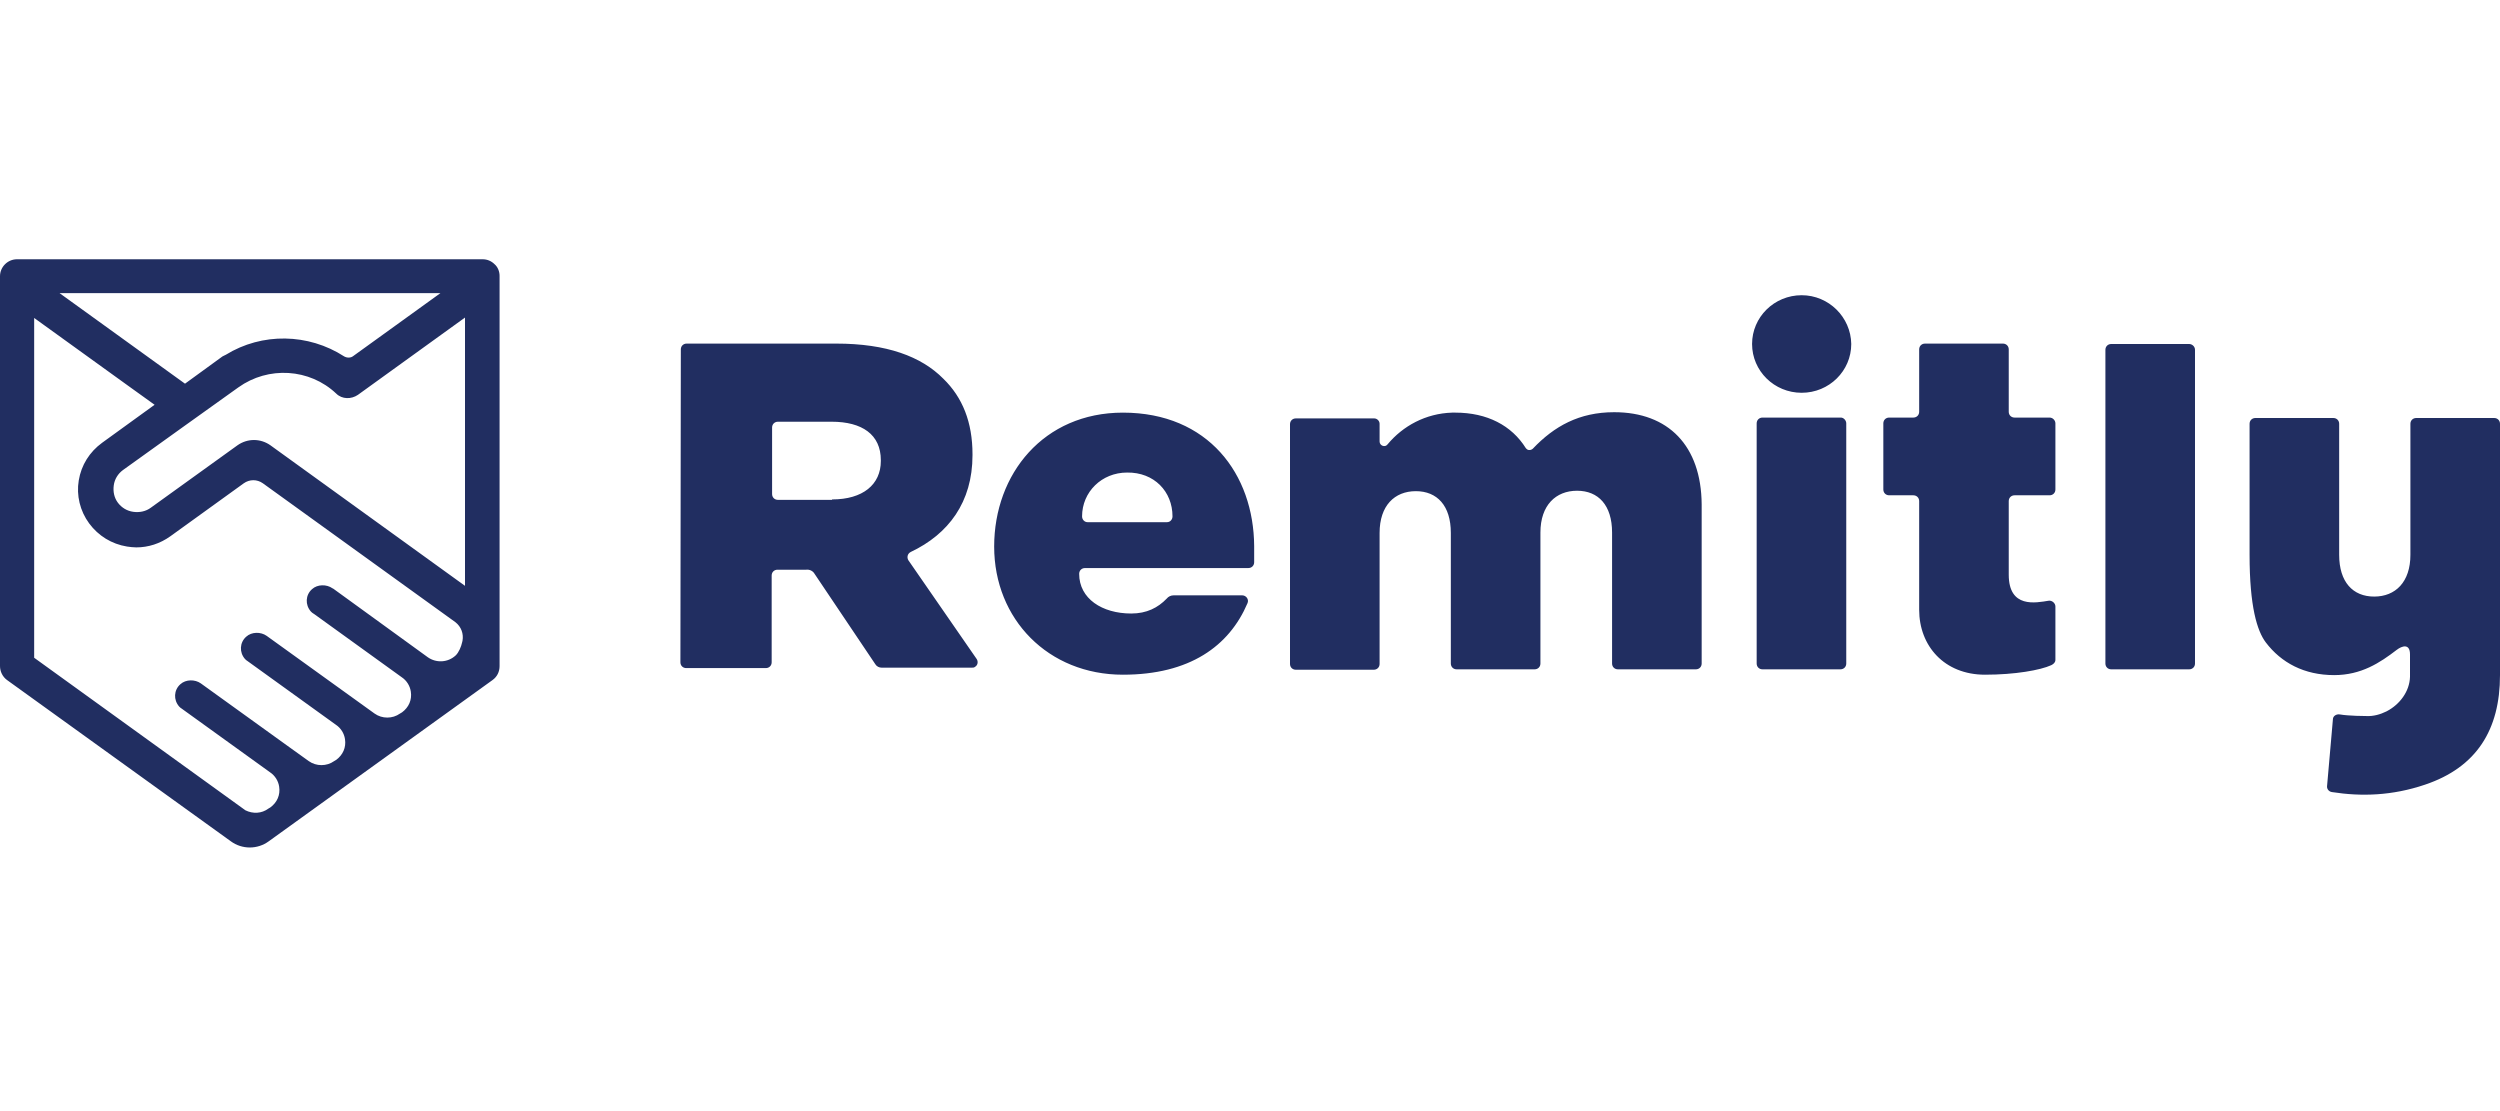 <svg width="135" height="60" viewBox="0 0 135 60" fill="none" xmlns="http://www.w3.org/2000/svg">
<path d="M99.405 22.549H95.175C94.995 22.549 94.86 22.683 94.86 22.862V35.831C94.86 36.01 94.995 36.144 95.175 36.144H99.382C99.562 36.144 99.698 36.01 99.698 35.831V22.862C99.698 22.706 99.562 22.549 99.405 22.549ZM118.215 18.576H114.007C113.827 18.576 113.692 18.71 113.692 18.889V35.831C113.692 36.01 113.827 36.144 114.007 36.144H118.215C118.395 36.144 118.53 36.01 118.53 35.831V18.889C118.53 18.71 118.372 18.576 118.215 18.576ZM97.29 15.942C95.805 15.942 94.612 17.125 94.612 18.576C94.612 20.027 95.805 21.21 97.29 21.21C98.775 21.21 99.968 20.027 99.968 18.576C99.945 17.125 98.752 15.942 97.29 15.942ZM135 24.268V22.884C135 22.706 134.865 22.572 134.685 22.572H130.477C130.297 22.572 130.162 22.706 130.162 22.884V29.96C130.162 31.434 129.352 32.215 128.205 32.215C127.057 32.215 126.315 31.434 126.315 29.96V22.884C126.315 22.706 126.18 22.572 126 22.572H121.792C121.612 22.572 121.477 22.706 121.477 22.884V29.96C121.477 32.751 121.882 34.068 122.355 34.693C123.187 35.787 124.425 36.456 126.045 36.456C127.507 36.456 128.52 35.787 129.42 35.095C129.712 34.871 130.14 34.737 130.14 35.34V36.546C130.117 37.349 129.577 38.041 128.902 38.398C128.88 38.398 128.88 38.421 128.857 38.421C128.542 38.577 128.16 38.688 127.777 38.666C127.777 38.666 126.832 38.666 126.337 38.577C126.157 38.555 125.977 38.666 125.977 38.845L125.662 42.439C125.64 42.595 125.752 42.751 125.932 42.773C127.507 43.019 129.172 42.974 130.95 42.372C133.74 41.434 135 39.403 135 36.456V24.268ZM110.677 22.549H108.787C108.607 22.549 108.472 22.416 108.472 22.237V18.866C108.472 18.688 108.337 18.554 108.157 18.554H103.95C103.77 18.554 103.635 18.688 103.635 18.866V22.237C103.635 22.416 103.5 22.549 103.32 22.549H102.015C101.835 22.549 101.7 22.683 101.7 22.862V26.433C101.7 26.612 101.835 26.746 102.015 26.746H103.32C103.5 26.746 103.635 26.88 103.635 27.059V32.929C103.635 34.871 104.985 36.434 107.19 36.434C108.81 36.434 110.182 36.188 110.767 35.92C110.902 35.854 110.992 35.764 110.992 35.63V32.751C110.992 32.572 110.812 32.416 110.632 32.438C109.935 32.55 108.472 32.862 108.472 31.032V27.059C108.472 26.88 108.607 26.746 108.787 26.746H110.677C110.857 26.746 110.992 26.612 110.992 26.433V22.862C110.992 22.706 110.857 22.549 110.677 22.549ZM44.932 26.969C46.597 26.969 47.565 26.166 47.565 24.893V24.849C47.565 23.465 46.553 22.773 44.91 22.773H42.008C41.828 22.773 41.693 22.907 41.693 23.085V26.679C41.693 26.858 41.828 26.992 42.008 26.992H44.932V26.969ZM36.765 18.866C36.765 18.688 36.9 18.554 37.08 18.554H45.157C47.88 18.554 49.748 19.246 50.94 20.451C51.975 21.456 52.515 22.795 52.515 24.536V24.581C52.515 27.125 51.21 28.844 49.185 29.804C49.005 29.893 48.96 30.094 49.05 30.251L52.74 35.586C52.83 35.72 52.807 35.92 52.65 36.01C52.605 36.054 52.538 36.054 52.47 36.054H47.61C47.475 36.054 47.34 35.987 47.273 35.876L43.987 30.987C43.898 30.831 43.718 30.742 43.538 30.764H41.985C41.805 30.764 41.67 30.898 41.67 31.077V35.764C41.67 35.943 41.535 36.077 41.355 36.077H37.057C36.877 36.077 36.742 35.943 36.742 35.764L36.765 18.866ZM63.315 27.884C63.315 28.063 63.18 28.197 63.023 28.197H58.725C58.568 28.197 58.432 28.063 58.432 27.884C58.432 26.567 59.49 25.518 60.862 25.518C62.325 25.496 63.315 26.545 63.315 27.884ZM60.638 22.282C56.362 22.282 53.685 25.585 53.685 29.514C53.685 33.443 56.61 36.434 60.638 36.434C64.237 36.434 66.375 34.894 67.365 32.572C67.455 32.371 67.297 32.148 67.073 32.148H63.383C63.225 32.148 63.09 32.215 63 32.327C62.528 32.818 61.92 33.13 61.087 33.13C59.513 33.13 58.275 32.327 58.275 30.987C58.275 30.809 58.41 30.675 58.59 30.675H67.41C67.59 30.675 67.725 30.541 67.725 30.362V29.492C67.703 25.608 65.25 22.282 60.638 22.282ZM87.165 22.259C85.275 22.259 83.925 23.018 82.778 24.224C82.688 24.313 82.53 24.335 82.44 24.246L82.395 24.201C81.63 22.974 80.302 22.282 78.593 22.282H78.412C76.995 22.326 75.757 22.996 74.925 24C74.79 24.179 74.498 24.067 74.498 23.844V22.884C74.498 22.728 74.362 22.594 74.205 22.594H69.975C69.795 22.594 69.66 22.728 69.66 22.907V35.854C69.66 36.032 69.795 36.166 69.975 36.166H74.183C74.362 36.166 74.498 36.032 74.498 35.854V28.777C74.498 27.304 75.308 26.523 76.455 26.523C77.603 26.523 78.345 27.304 78.345 28.777V35.831C78.345 36.01 78.48 36.144 78.66 36.144H82.868C83.047 36.144 83.183 36.01 83.183 35.831V28.755C83.183 27.282 84.015 26.5 85.162 26.5C86.31 26.5 87.052 27.282 87.052 28.755V35.831C87.052 36.01 87.188 36.144 87.368 36.144H91.575C91.755 36.144 91.89 36.01 91.89 35.831V27.237C91.868 24.067 90.09 22.259 87.165 22.259ZM25.11 31.635L14.602 24.045C14.062 23.666 13.365 23.666 12.825 24.045L8.145 27.416C7.875 27.617 7.537 27.684 7.2 27.639C6.862 27.594 6.57 27.416 6.367 27.148C6.165 26.88 6.098 26.545 6.143 26.21C6.188 25.875 6.367 25.585 6.638 25.384L9.967 22.996L12.87 20.92C14.49 19.759 16.718 19.893 18.157 21.255C18.473 21.567 18.968 21.567 19.328 21.322L25.11 17.148V31.635ZM24.975 34.603L24.953 34.693C24.907 34.916 24.773 35.229 24.615 35.385C24.188 35.787 23.558 35.809 23.108 35.496L18 31.791L17.955 31.769C17.64 31.545 17.145 31.545 16.852 31.813C16.492 32.126 16.47 32.661 16.785 33.019C16.83 33.063 16.875 33.108 16.92 33.13L16.988 33.175L21.69 36.568C21.96 36.746 22.14 37.037 22.185 37.349C22.253 37.796 22.073 38.197 21.712 38.465L21.6 38.532C21.195 38.822 20.633 38.822 20.227 38.532L14.4 34.336C14.085 34.112 13.59 34.112 13.297 34.38C12.938 34.693 12.915 35.229 13.23 35.586C13.275 35.63 13.32 35.675 13.365 35.697L18.135 39.135C18.405 39.313 18.585 39.604 18.63 39.916C18.698 40.363 18.517 40.764 18.157 41.032L18.045 41.099C17.64 41.389 17.078 41.389 16.672 41.099L15.615 40.34L10.845 36.903C10.53 36.679 10.035 36.679 9.742 36.947C9.383 37.26 9.36 37.796 9.675 38.153C9.72 38.197 9.765 38.242 9.81 38.264L14.58 41.702C14.85 41.881 15.03 42.171 15.075 42.483C15.143 42.93 14.963 43.332 14.602 43.599L14.49 43.666C14.13 43.934 13.658 43.957 13.252 43.756L1.845 35.519V17.17L6.795 20.741L8.348 21.858L5.513 23.911C4.838 24.402 4.388 25.116 4.253 25.942C4.117 26.746 4.32 27.594 4.815 28.264C5.31 28.934 6.03 29.38 6.862 29.514C7.02 29.536 7.2 29.559 7.357 29.559C8.01 29.559 8.64 29.358 9.203 28.956L13.162 26.099C13.477 25.875 13.883 25.875 14.197 26.099L24.593 33.599C24.907 33.845 25.043 34.224 24.975 34.603ZM23.782 15.83L19.08 19.223C18.945 19.335 18.742 19.335 18.585 19.246C16.65 17.996 14.152 17.951 12.195 19.157C12.127 19.179 12.082 19.223 12.015 19.246L9.99 20.719L3.217 15.83H23.782ZM26.707 14.268C26.527 14.089 26.302 14 26.055 14H0.922C0.405 14 0 14.424 0 14.915V35.965C0 36.255 0.135 36.546 0.383 36.724L12.465 45.43C13.072 45.876 13.905 45.876 14.512 45.43L26.595 36.724C26.843 36.546 26.977 36.278 26.977 35.965V14.893C26.977 14.67 26.887 14.424 26.707 14.268Z" fill="#212E61"/>
</svg>
